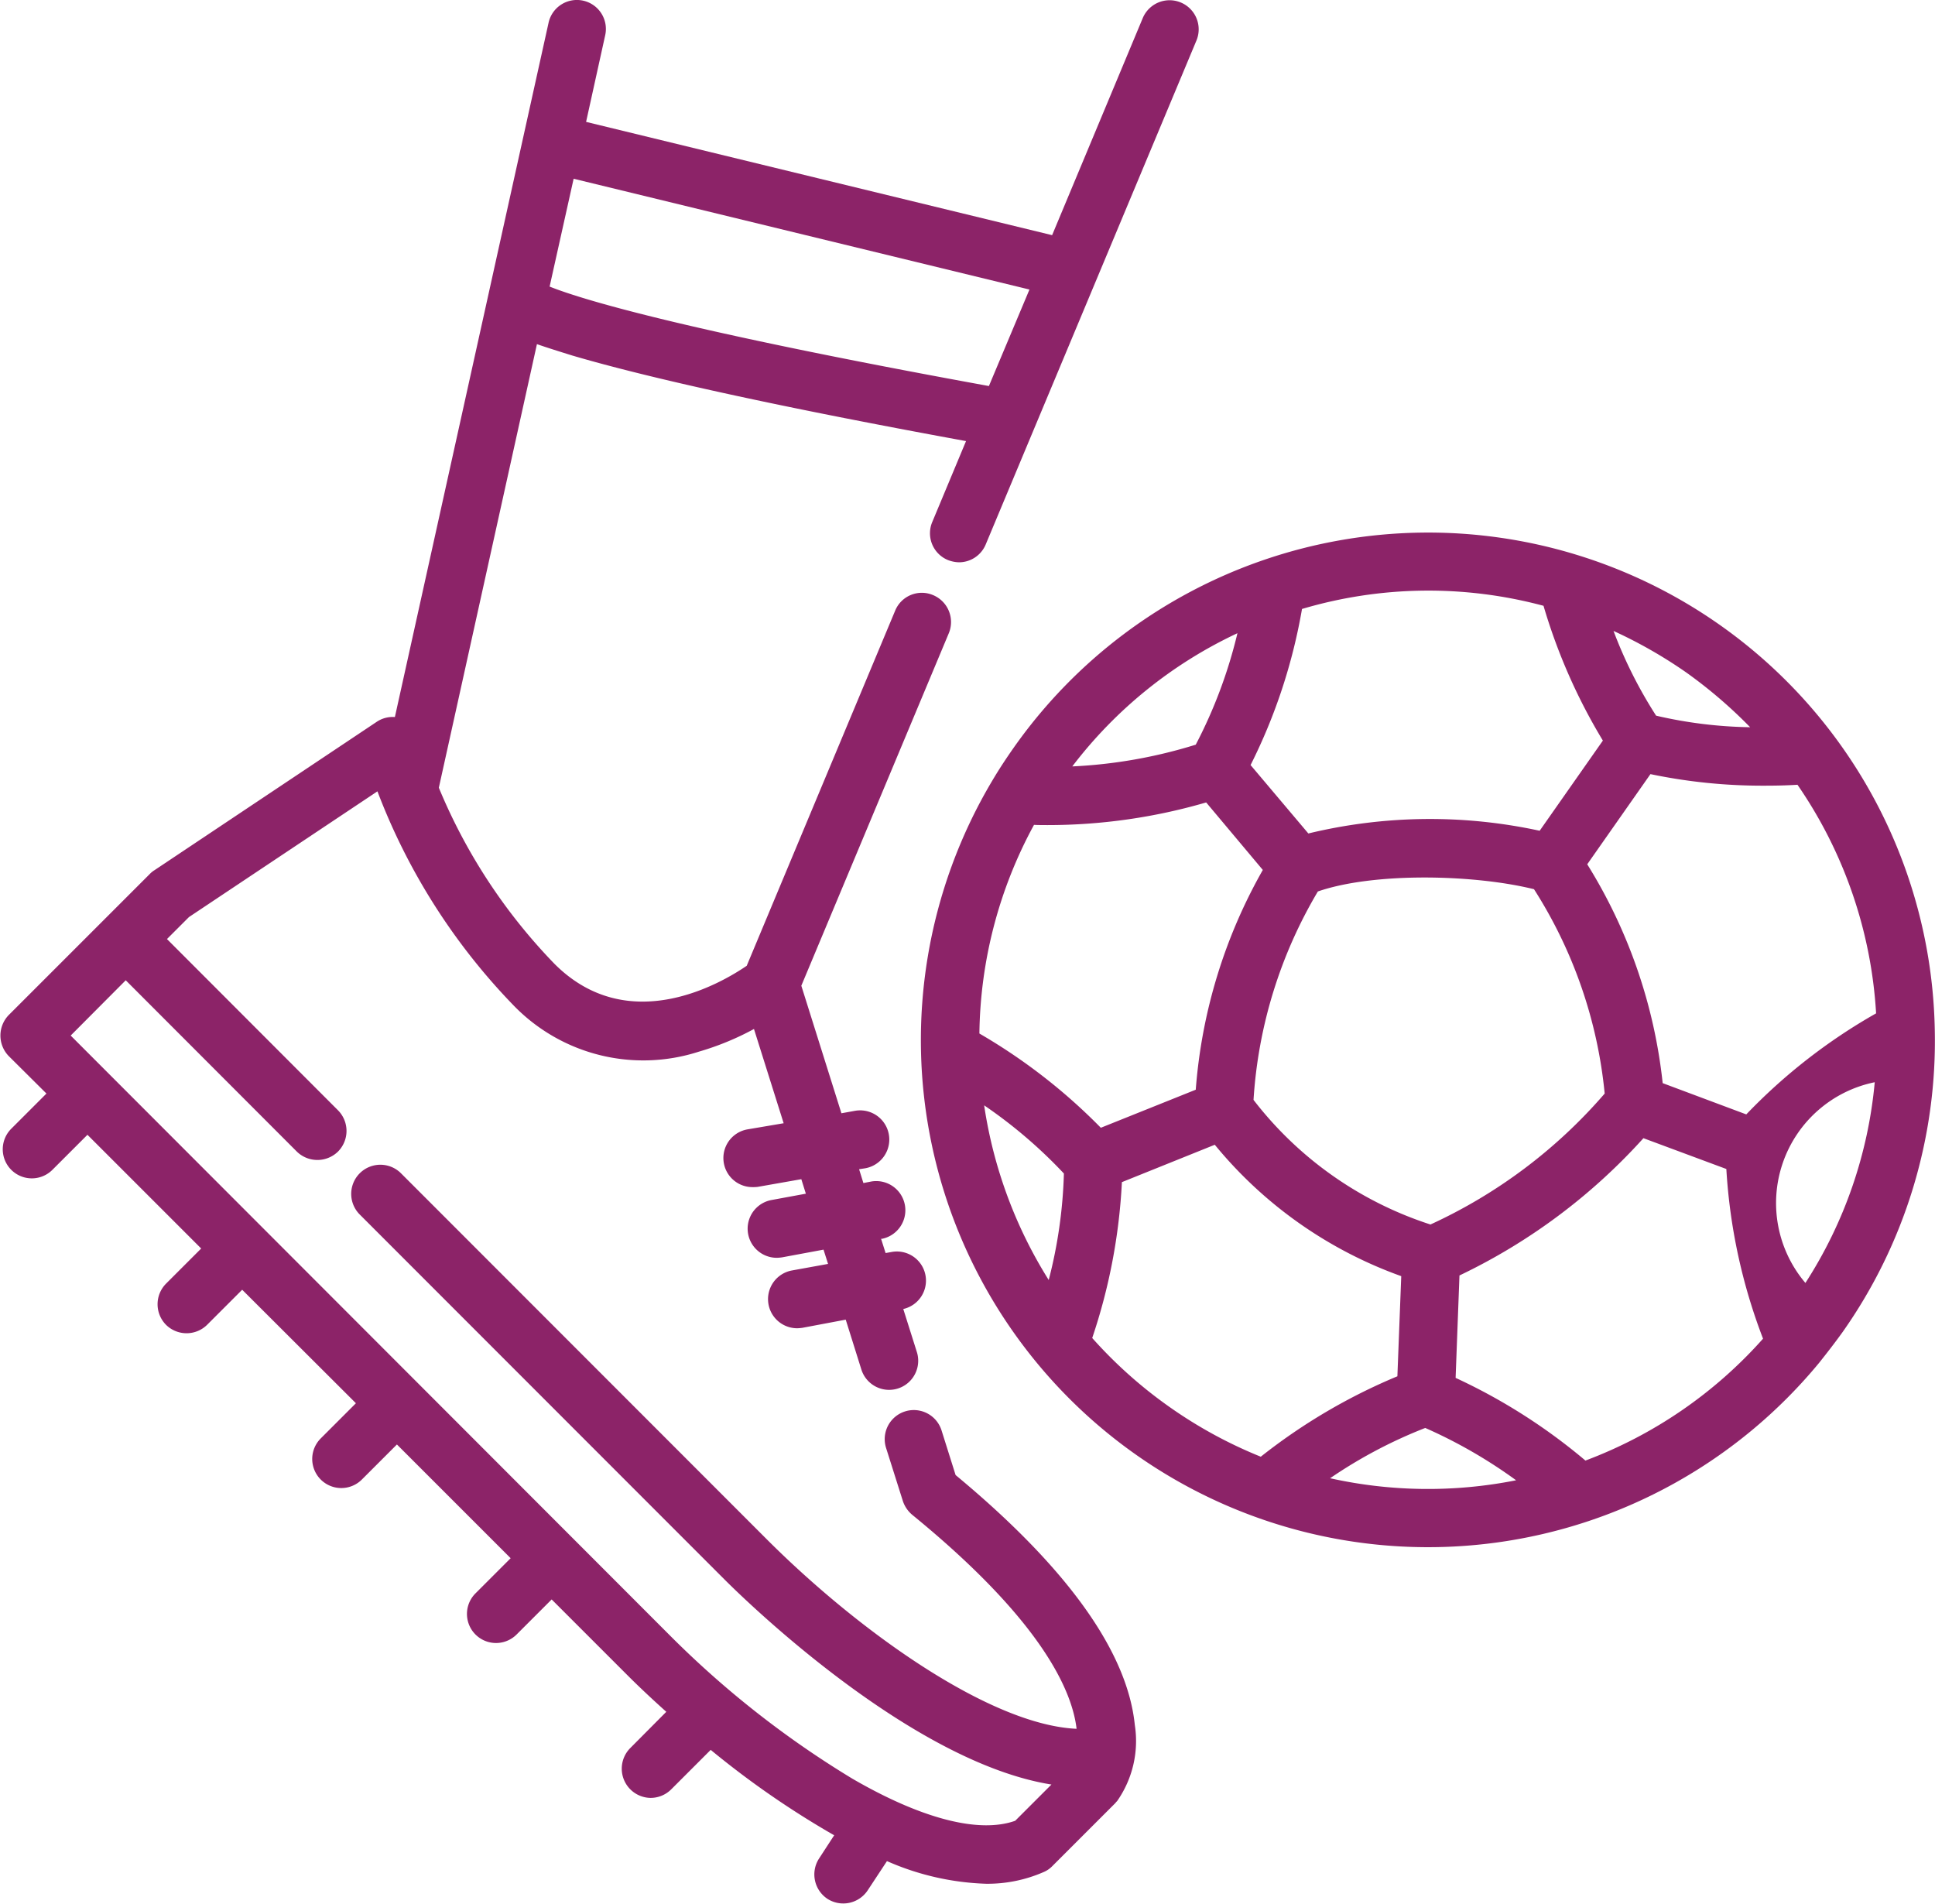 <?xml version="1.0" encoding="UTF-8"?>
<svg xmlns="http://www.w3.org/2000/svg" width="85.41" height="84.03" viewBox="0 0 85.41 84.03">
  <defs>
    <style>
      .cls-1 {
        fill: #8c2368;
        fill-rule: evenodd;
      }
    </style>
  </defs>
  <path id="icon9.svg" class="cls-1" d="M1364.71,3069.01a22.367,22.367,0,0,0-40.66-12.44c-0.33.47-.64,0.94-0.93,1.43a22.383,22.383,0,0,0,36.49,25.71c0.35-.44.7-0.89,1.03-1.35h0A22.3,22.3,0,0,0,1364.71,3069.01Zm-10.96-15.76a20.89,20.89,0,0,1,2.81,2.41,19.536,19.536,0,0,1-4.15-.51,19.744,19.744,0,0,1-1.88-3.74A20.577,20.577,0,0,1,1353.75,3053.25Zm-16.97-2.81a19.61,19.61,0,0,1,10.66-.14,25.26,25.26,0,0,0,2.62,5.95l-2.79,3.98a22.845,22.845,0,0,0-10.21.12l-2.55-3.02A24.692,24.692,0,0,0,1336.78,3050.44Zm13.36,21.39a22.592,22.592,0,0,1-7.69,5.78,16.114,16.114,0,0,1-7.81-5.5,20.513,20.513,0,0,1,2.84-9.2c2.46-.85,6.87-0.76,9.54-0.1A20.4,20.4,0,0,1,1350.14,3071.83Zm-16.21-20.32a21.287,21.287,0,0,1-1.84,4.92,21.7,21.7,0,0,1-5.45.96A19.626,19.626,0,0,1,1333.93,3051.51Zm-8.33,28.55a20.032,20.032,0,0,1-2.85-7.71,21.227,21.227,0,0,1,3.52,3.01A21,21,0,0,1,1325.6,3080.06Zm-3.06-10.88a19.752,19.752,0,0,1,2.41-9.21c0.2,0.01.4,0.01,0.6,0.01a25.027,25.027,0,0,0,7-1l2.5,2.98a23.183,23.183,0,0,0-2.96,9.7l-4.19,1.68A25.244,25.244,0,0,0,1322.54,3069.18Zm8.4,16.49a19.9,19.9,0,0,1-3.42-3.05,25.431,25.431,0,0,0,1.31-6.88l4.1-1.65a18.856,18.856,0,0,0,8.23,5.8l-0.17,4.42a25.533,25.533,0,0,0-6.03,3.55A19.868,19.868,0,0,1,1330.94,3085.67Zm7.08,3.14a20.941,20.941,0,0,1,4.2-2.22,21.631,21.631,0,0,1,4.01,2.31A19.92,19.92,0,0,1,1338.02,3088.81Zm11.27-.78a25.427,25.427,0,0,0-5.73-3.65l0.17-4.52a26.017,26.017,0,0,0,8.12-6.06l3.66,1.36a24.932,24.932,0,0,0,1.62,7.49A19.763,19.763,0,0,1,1349.29,3088.03Zm7.1-15.28-3.69-1.38a22.892,22.892,0,0,0-3.33-9.66l2.79-3.98a24.126,24.126,0,0,0,5.05.51c0.48,0,.96-0.01,1.44-0.04a19.814,19.814,0,0,1,3.47,10.09A25.009,25.009,0,0,0,1356.39,3072.75Zm2.61,7.44a5.445,5.445,0,0,1,3.06-8.86A19.622,19.622,0,0,1,1359,3080.19Zm-37.85-31.91a1.429,1.429,0,0,0,.49.1,1.278,1.278,0,0,0,1.18-.79l9.3-22.24a1.284,1.284,0,1,0-2.37-.99l-4,9.58-20.57-5,0.84-3.81a1.28,1.28,0,1,0-2.5-.55l-6.78,30.63a1.272,1.272,0,0,0-.8.21l-9.81,6.55a1.045,1.045,0,0,0-.21.17l-1.96,1.96a0.01,0.01,0,0,0-.01.01l-4.25,4.25a1.3,1.3,0,0,0,0,1.82l1.66,1.65-1.55,1.55a1.283,1.283,0,1,0,1.81,1.82l1.55-1.55,5.02,5.02-1.55,1.55a1.292,1.292,0,0,0,0,1.82,1.292,1.292,0,0,0,1.81,0l1.55-1.55,5.02,5.01-1.55,1.55a1.283,1.283,0,1,0,1.81,1.82l1.55-1.55,5.02,5.02-1.55,1.55a1.283,1.283,0,0,0,1.81,1.82l1.55-1.55,3.38,3.38c0.23,0.23.83,0.82,1.68,1.58l-1.59,1.6a1.29,1.29,0,0,0,.9,2.2,1.288,1.288,0,0,0,.91-0.38l1.74-1.74a39.469,39.469,0,0,0,5.45,3.77l-0.67,1.03a1.292,1.292,0,0,0,.38,1.78,1.294,1.294,0,0,0,1.77-.38l0.85-1.29a11.756,11.756,0,0,0,4.38,1,6.173,6.173,0,0,0,2.52-.51,1.16,1.16,0,0,0,.39-0.26l2.79-2.79a0.647,0.647,0,0,1,.08-0.09,4.625,4.625,0,0,0,.78-3.36c-0.33-3.24-2.99-6.95-7.91-11.03l-0.62-1.97a1.284,1.284,0,0,0-2.45.77l0.74,2.34a1.35,1.35,0,0,0,.41.61c5.71,4.66,7.06,7.75,7.26,9.45-3.82-.17-9.62-4.3-13.72-8.41L1297,3075.34a1.287,1.287,0,0,0-1.82,1.82l16.11,16.12c0.92,0.92,8.23,8.06,14.43,9.05l-1.6,1.6c-1.6.57-4.14-.09-7.19-1.86a42.343,42.343,0,0,1-8.08-6.35l-26.42-26.45,2.43-2.44,7.55,7.56a1.3,1.3,0,0,0,1.82,0,1.292,1.292,0,0,0,0-1.82l-7.55-7.56,0.97-.97,8.32-5.55a27.7,27.7,0,0,0,5.99,9.43,7.97,7.97,0,0,0,8.2,2.06,12.208,12.208,0,0,0,2.43-1l1.31,4.16-1.59.27a1.284,1.284,0,0,0,.22,2.55,1.7,1.7,0,0,0,.22-0.01l1.93-.34,0.2,0.64-1.52.28a1.286,1.286,0,0,0,.23,2.55,1.942,1.942,0,0,0,.24-0.02l1.83-.34,0.2,0.63-1.6.29a1.286,1.286,0,0,0,.23,2.55,1.942,1.942,0,0,0,.24-0.02l1.91-.36,0.69,2.2a1.284,1.284,0,0,0,2.45-.77l-0.6-1.9a1.285,1.285,0,0,0-.5-2.52l-0.28.05-0.2-.63h0.05a1.287,1.287,0,0,0-.47-2.53l-0.36.07-0.19-.61,0.26-.04a1.288,1.288,0,0,0-.43-2.54l-0.61.11-1.77-5.63,6.51-15.56a1.288,1.288,0,0,0-.69-1.68,1.271,1.271,0,0,0-1.68.69l-6.55,15.67c-1.07.73-5.2,3.21-8.49-.09a24.784,24.784,0,0,1-5.1-7.77l4.33-19.58c0.43,0.15.94,0.31,1.55,0.5,3.46,1.02,9.3,2.3,17.39,3.78l-1.49,3.57A1.278,1.278,0,0,0,1321.15,3048.28Zm-17.58-12.07,1.06-4.76,20.12,4.89-1.79,4.26C1309.4,3038.13,1304.97,3036.77,1303.57,3036.21Z" transform="translate(-1279.31 -3023.56)"></path>
</svg>

